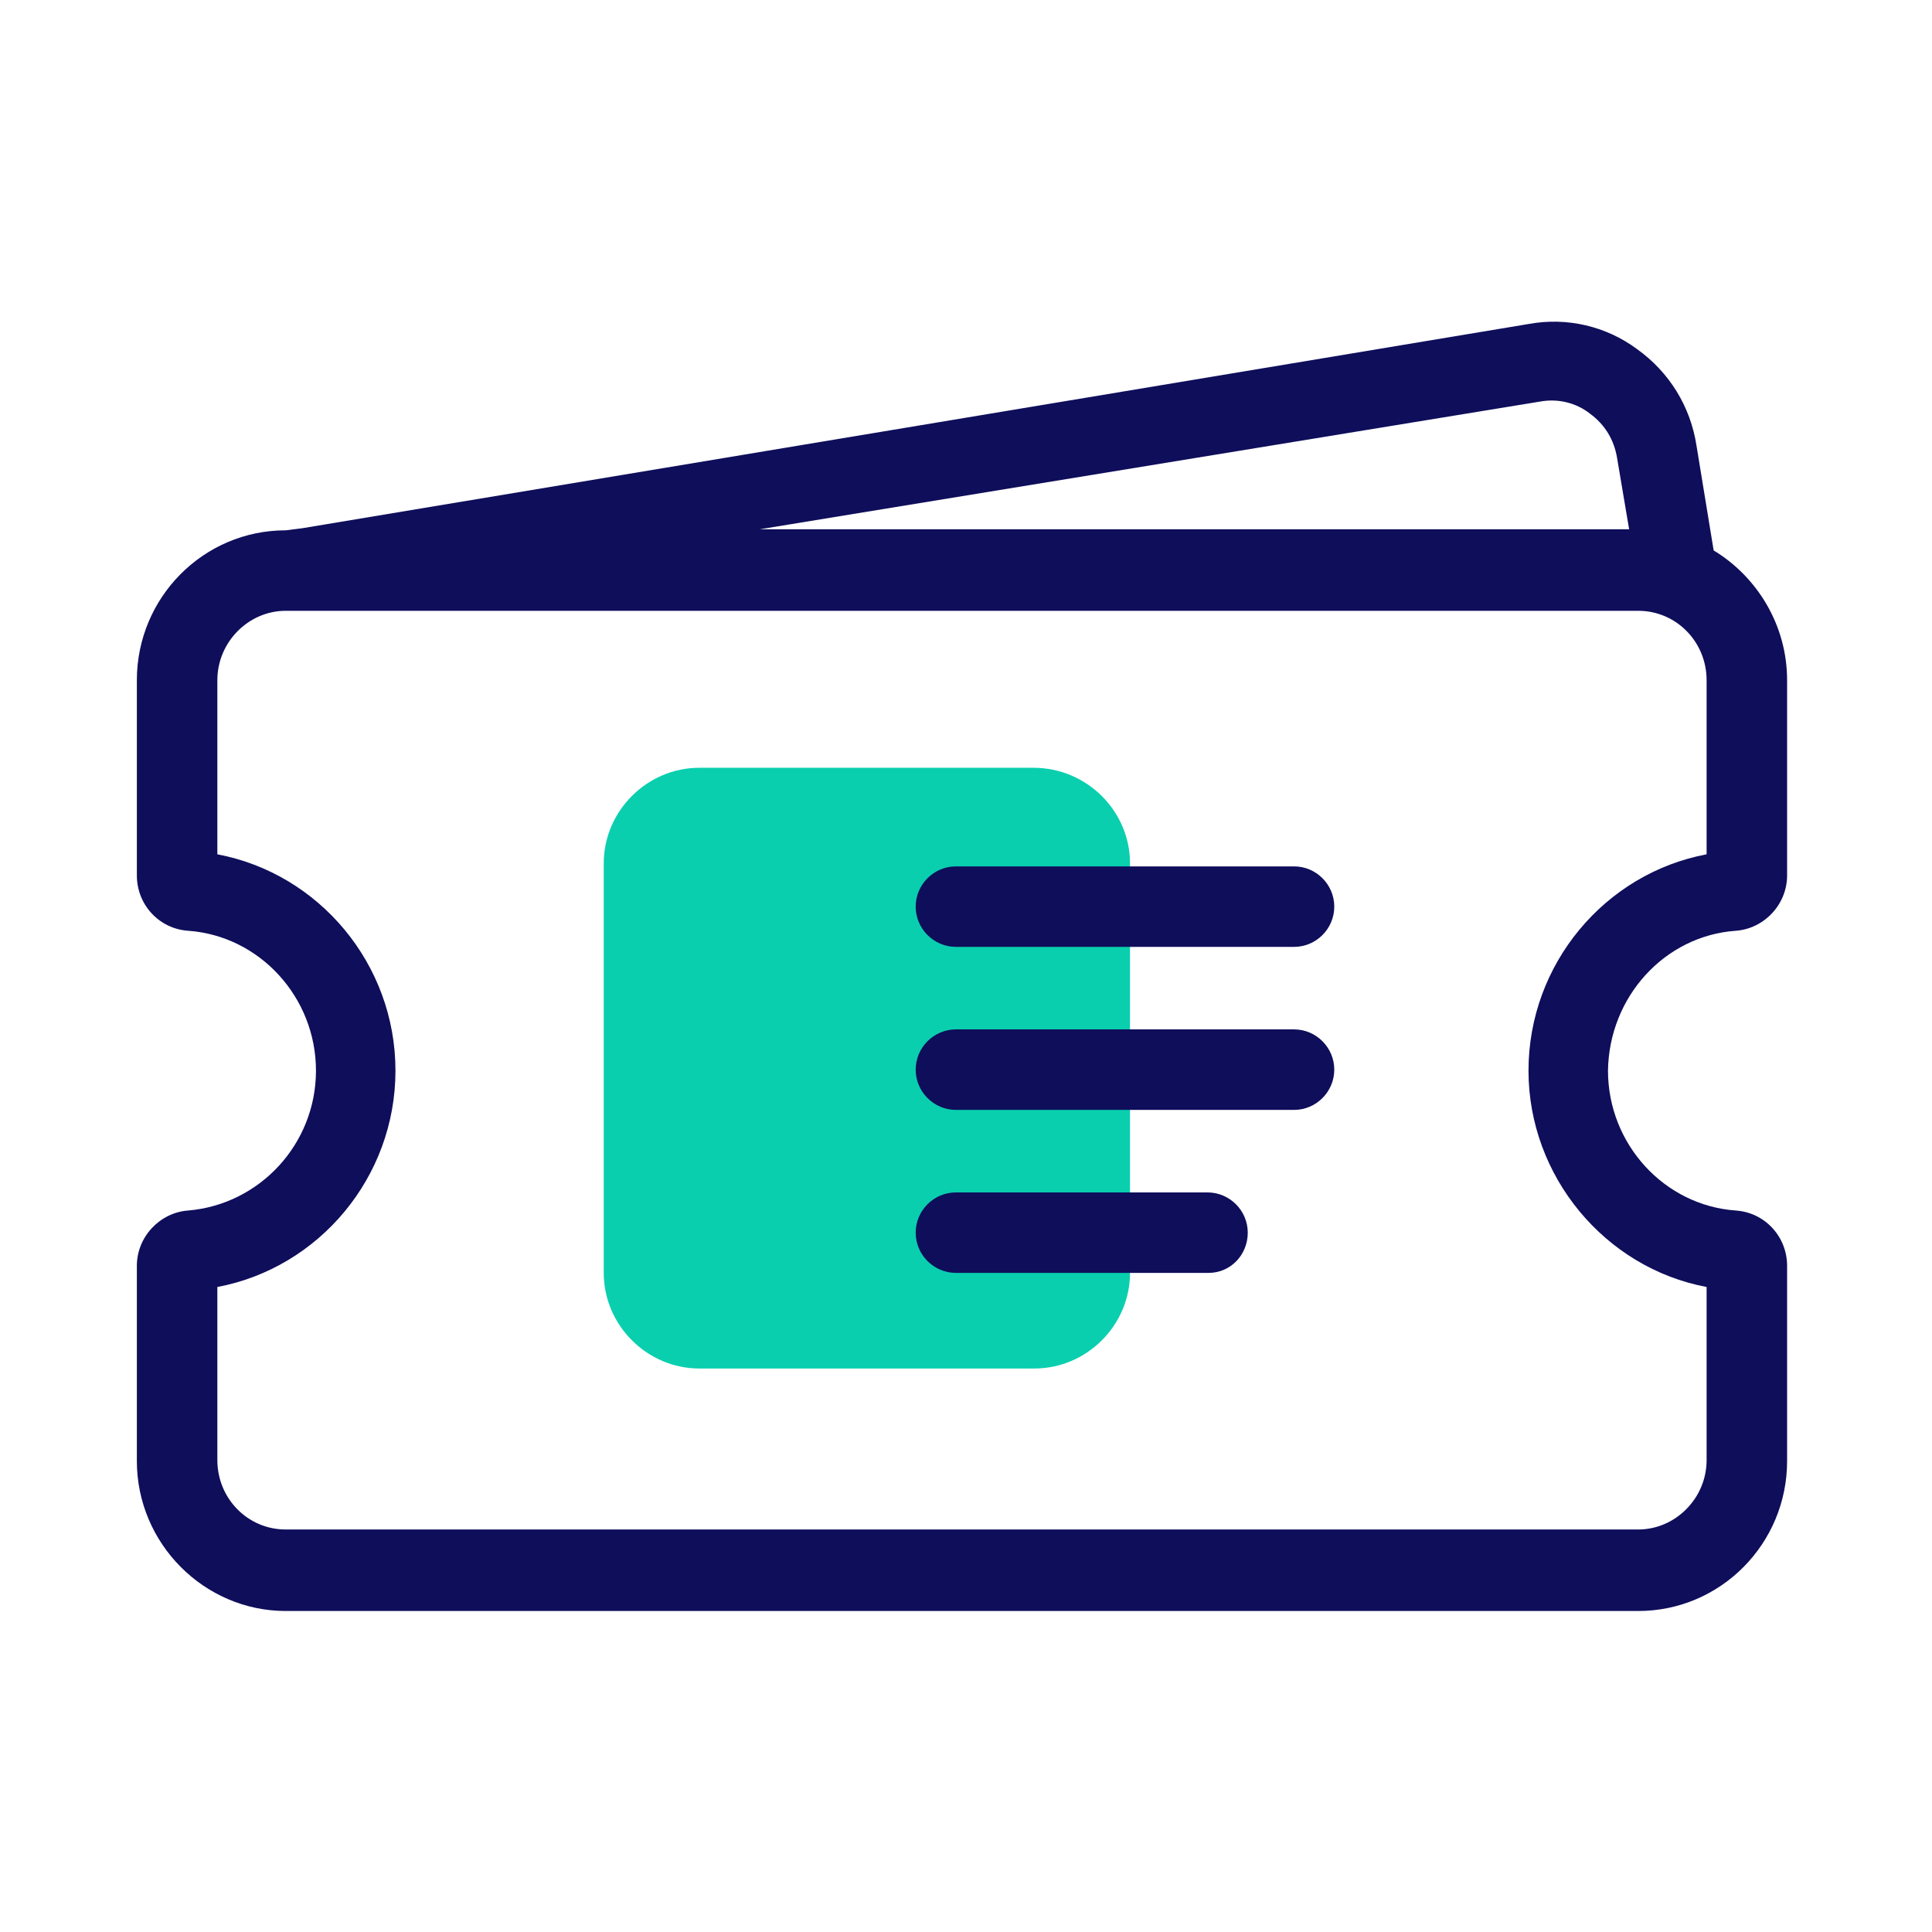 <svg width="68" height="68" viewBox="0 0 68 68" fill="none" xmlns="http://www.w3.org/2000/svg">
<path d="M36.373 27.023H24.615C22.773 27.023 21.25 28.546 21.25 30.387V44.802C21.25 46.644 22.773 48.167 24.615 48.167H36.408C38.25 48.167 39.773 46.644 39.773 44.802V30.387C39.773 28.546 38.25 27.023 36.373 27.023Z" fill="#09CFAF"/>
<path fill-rule="evenodd" clip-rule="evenodd" d="M62.9 30.812C62.9 31.84 62.085 32.69 61.094 32.76C58.579 32.938 56.631 35.098 56.596 37.683C56.596 40.269 58.579 42.429 61.094 42.606C62.121 42.677 62.9 43.527 62.9 44.554V51.425C62.9 54.329 60.562 56.702 57.658 56.702H10.058C7.19 56.702 4.817 54.329 4.817 51.425V44.554C4.817 43.527 5.631 42.677 6.623 42.606C9.137 42.394 11.121 40.269 11.121 37.683C11.121 35.098 9.137 32.938 6.623 32.76C5.596 32.69 4.817 31.84 4.817 30.812V23.942C4.817 21.038 7.154 18.665 10.058 18.665L10.625 18.594L53.798 11.404C55.144 11.156 56.525 11.475 57.623 12.29C58.756 13.104 59.5 14.308 59.712 15.69L60.315 19.373C61.837 20.294 62.9 21.994 62.9 23.942V30.812ZM55.958 14.556C55.462 14.167 54.825 14.025 54.223 14.131L26.74 18.629H57.34L56.915 16.114C56.808 15.477 56.49 14.946 55.958 14.556ZM60.067 51.389V45.298C56.49 44.625 53.798 41.402 53.798 37.683C53.798 33.929 56.49 30.742 60.067 30.069V23.942C60.067 22.596 59.004 21.498 57.658 21.498H10.058C8.748 21.498 7.65 22.596 7.65 23.942V30.069C11.227 30.742 13.919 33.929 13.919 37.683C13.919 41.438 11.227 44.625 7.65 45.298V51.389C7.65 52.735 8.712 53.833 10.058 53.833H57.658C58.969 53.833 60.067 52.735 60.067 51.389ZM33.646 33.327H45.546C46.325 33.327 46.962 32.69 46.962 31.91C46.962 31.131 46.325 30.494 45.546 30.494H33.646C32.867 30.494 32.229 31.131 32.229 31.91C32.229 32.69 32.867 33.327 33.646 33.327ZM33.646 44.802H42.535C43.315 44.802 43.917 44.165 43.917 43.386C43.917 42.606 43.279 41.969 42.5 41.969H33.646C32.867 41.969 32.229 42.606 32.229 43.386C32.229 44.165 32.867 44.802 33.646 44.802ZM45.546 39.065H33.646C32.867 39.065 32.229 38.427 32.229 37.648C32.229 36.869 32.867 36.231 33.646 36.231H45.546C46.325 36.231 46.962 36.869 46.962 37.648C46.962 38.427 46.325 39.065 45.546 39.065Z" fill="#0F0E5B"/>
</svg>

